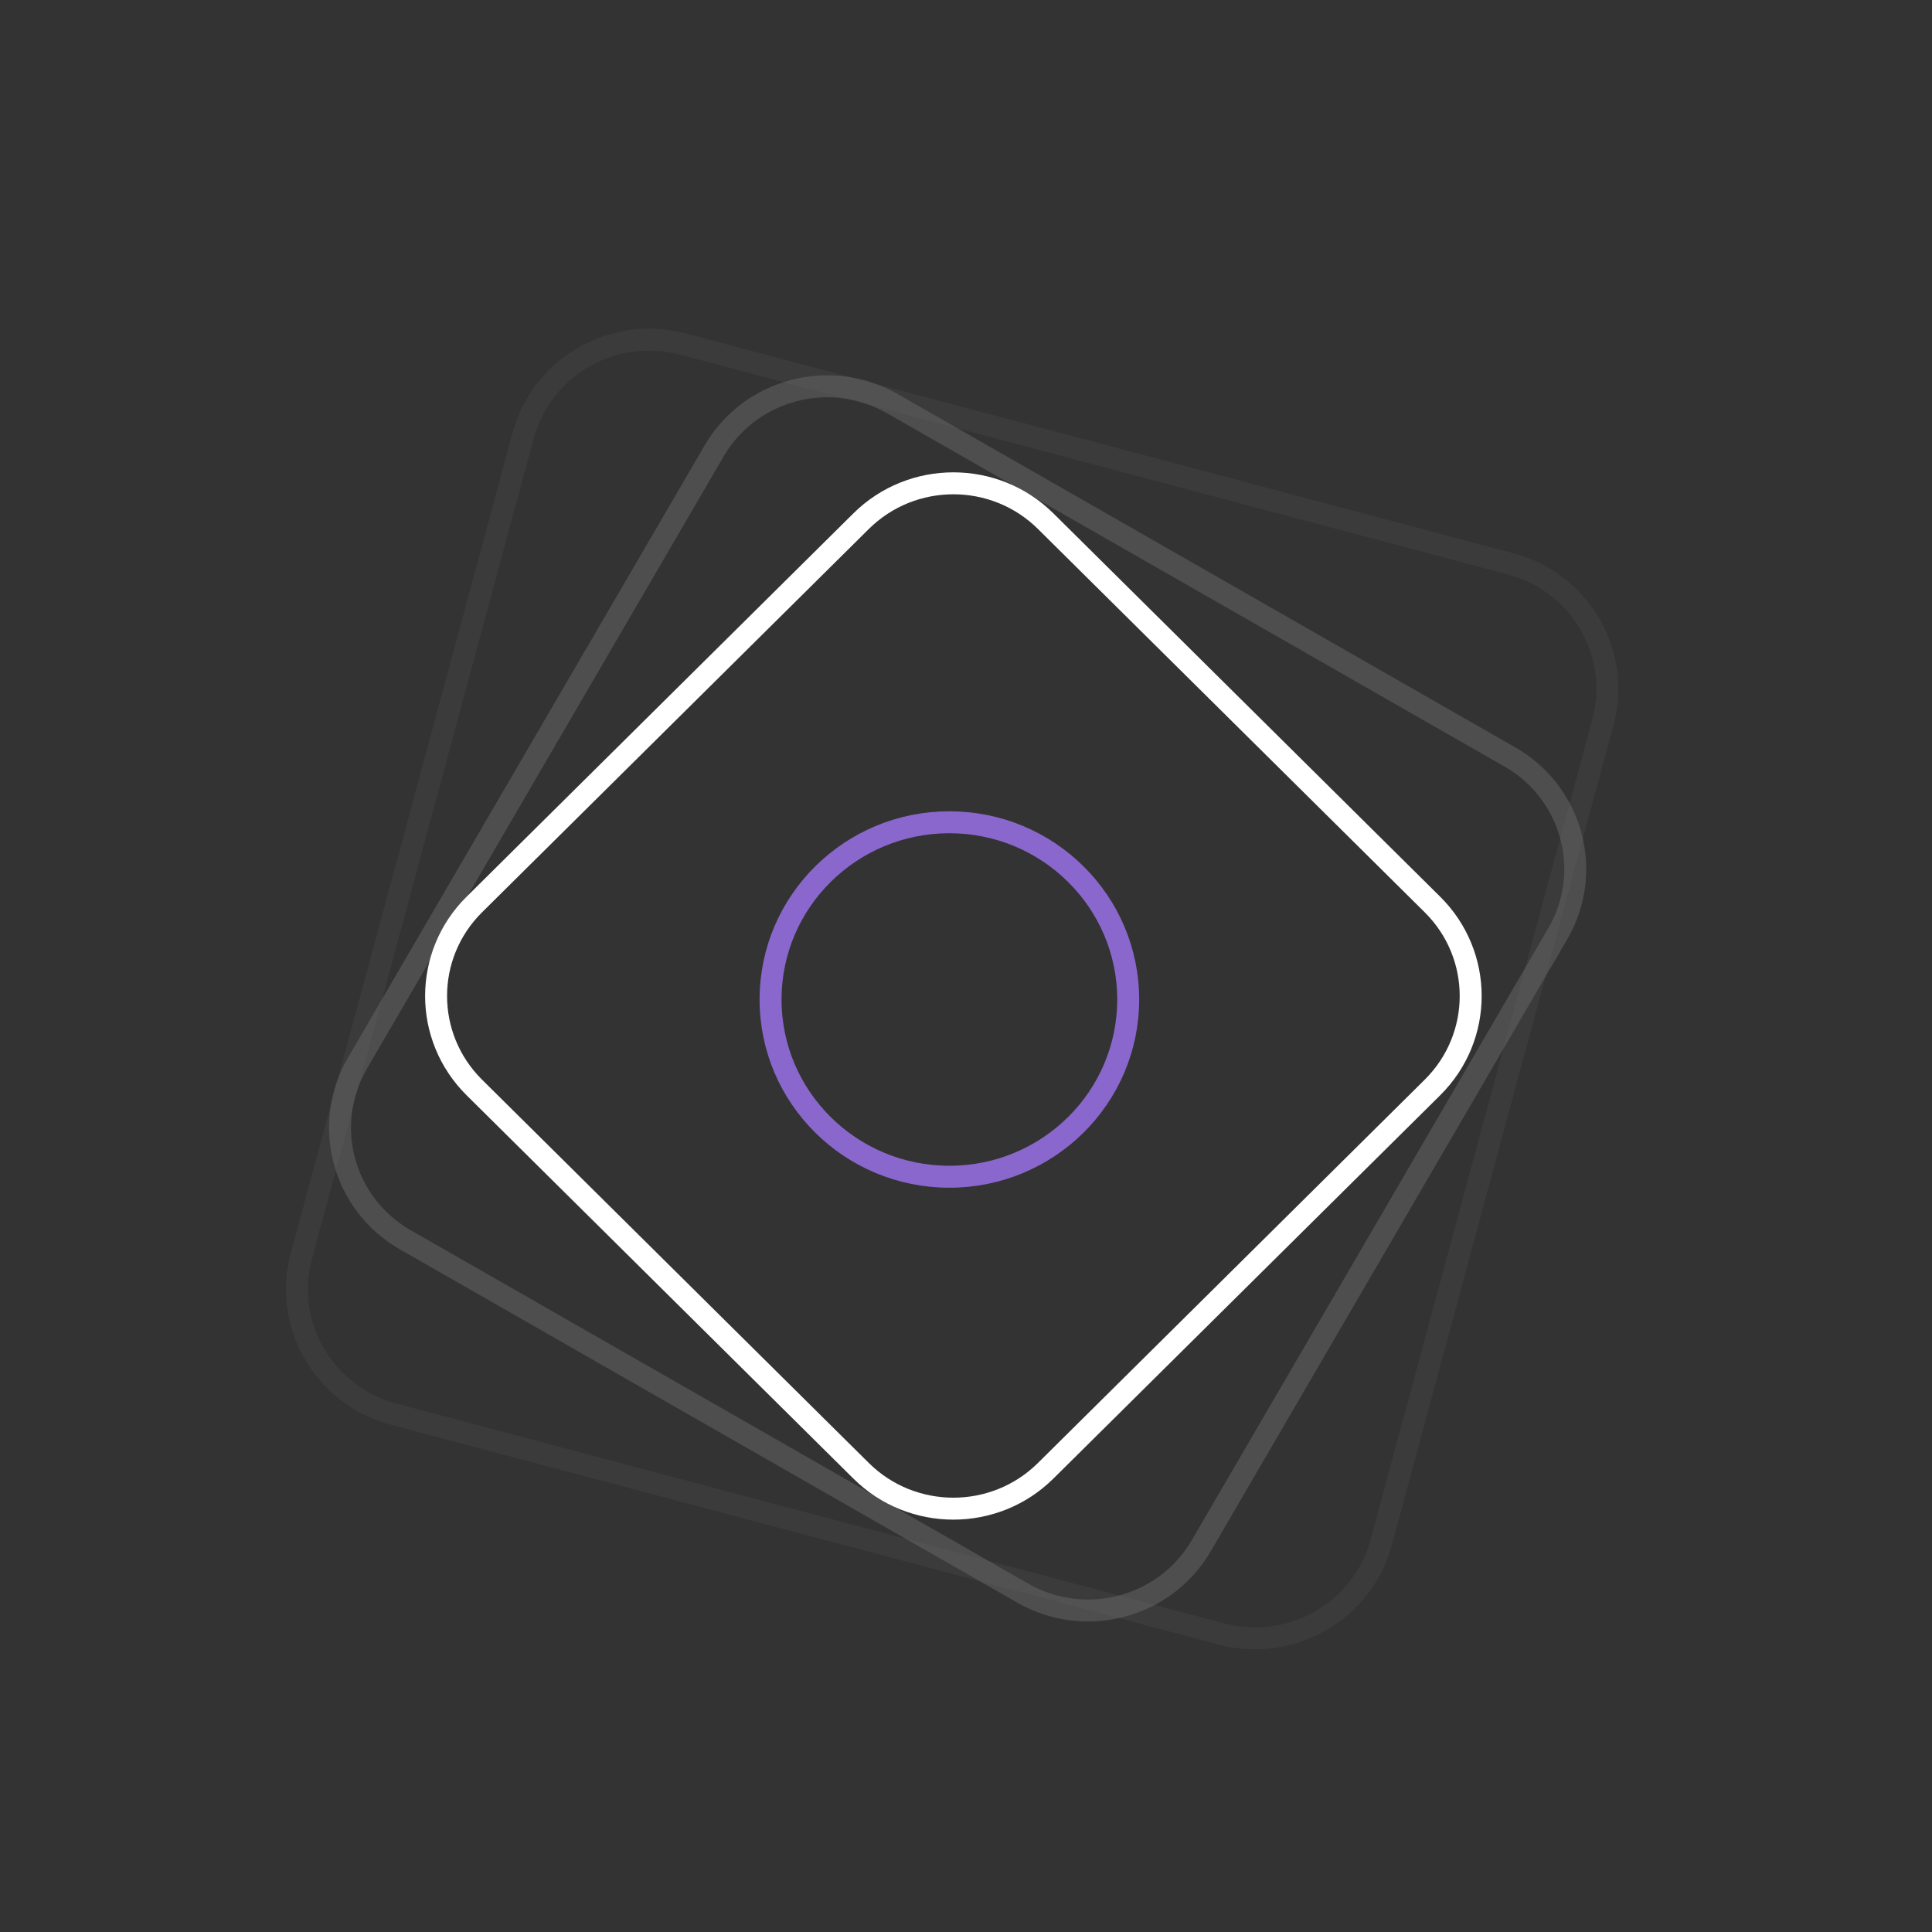 <?xml version="1.0" encoding="UTF-8"?> <svg xmlns="http://www.w3.org/2000/svg" width="88" height="88" viewBox="0 0 88 88" fill="none"><rect x="0" y="0" width="88" height="88" fill="#333333" stroke="none"/><path opacity="0.4" d="M68.805 25.682L31.111 15.672C27.939 14.83 24.679 16.696 23.829 19.839L13.729 57.197C12.879 60.34 14.762 63.572 17.934 64.414L55.628 74.424C58.8 75.266 62.06 73.401 62.91 70.257L73.01 32.9C73.86 29.756 71.978 26.525 68.805 25.682Z" stroke="#474747"></path><path opacity="0.6" d="M68.777 34.481L40.647 18.386C37.803 16.758 34.167 17.724 32.525 20.543L16.284 48.421C14.642 51.24 15.617 54.844 18.461 56.471L46.59 72.567C49.434 74.194 53.071 73.228 54.713 70.41L70.954 42.531C72.596 39.713 71.621 36.109 68.777 34.481Z" stroke="#616161"></path><path d="M65.246 41.199L47.63 23.74C45.308 21.439 41.543 21.439 39.221 23.74L21.605 41.199C19.283 43.5 19.283 47.231 21.605 49.533L39.221 66.991C41.543 69.293 45.308 69.293 47.63 66.991L65.246 49.533C67.568 47.231 67.568 43.5 65.246 41.199Z" stroke="white"></path><path d="M43.243 53.599C47.742 53.599 51.388 49.984 51.388 45.526C51.388 41.067 47.742 37.453 43.243 37.453C38.745 37.453 35.098 41.067 35.098 45.526C35.098 49.984 38.745 53.599 43.243 53.599Z" stroke="#8A67CD"></path></svg> 